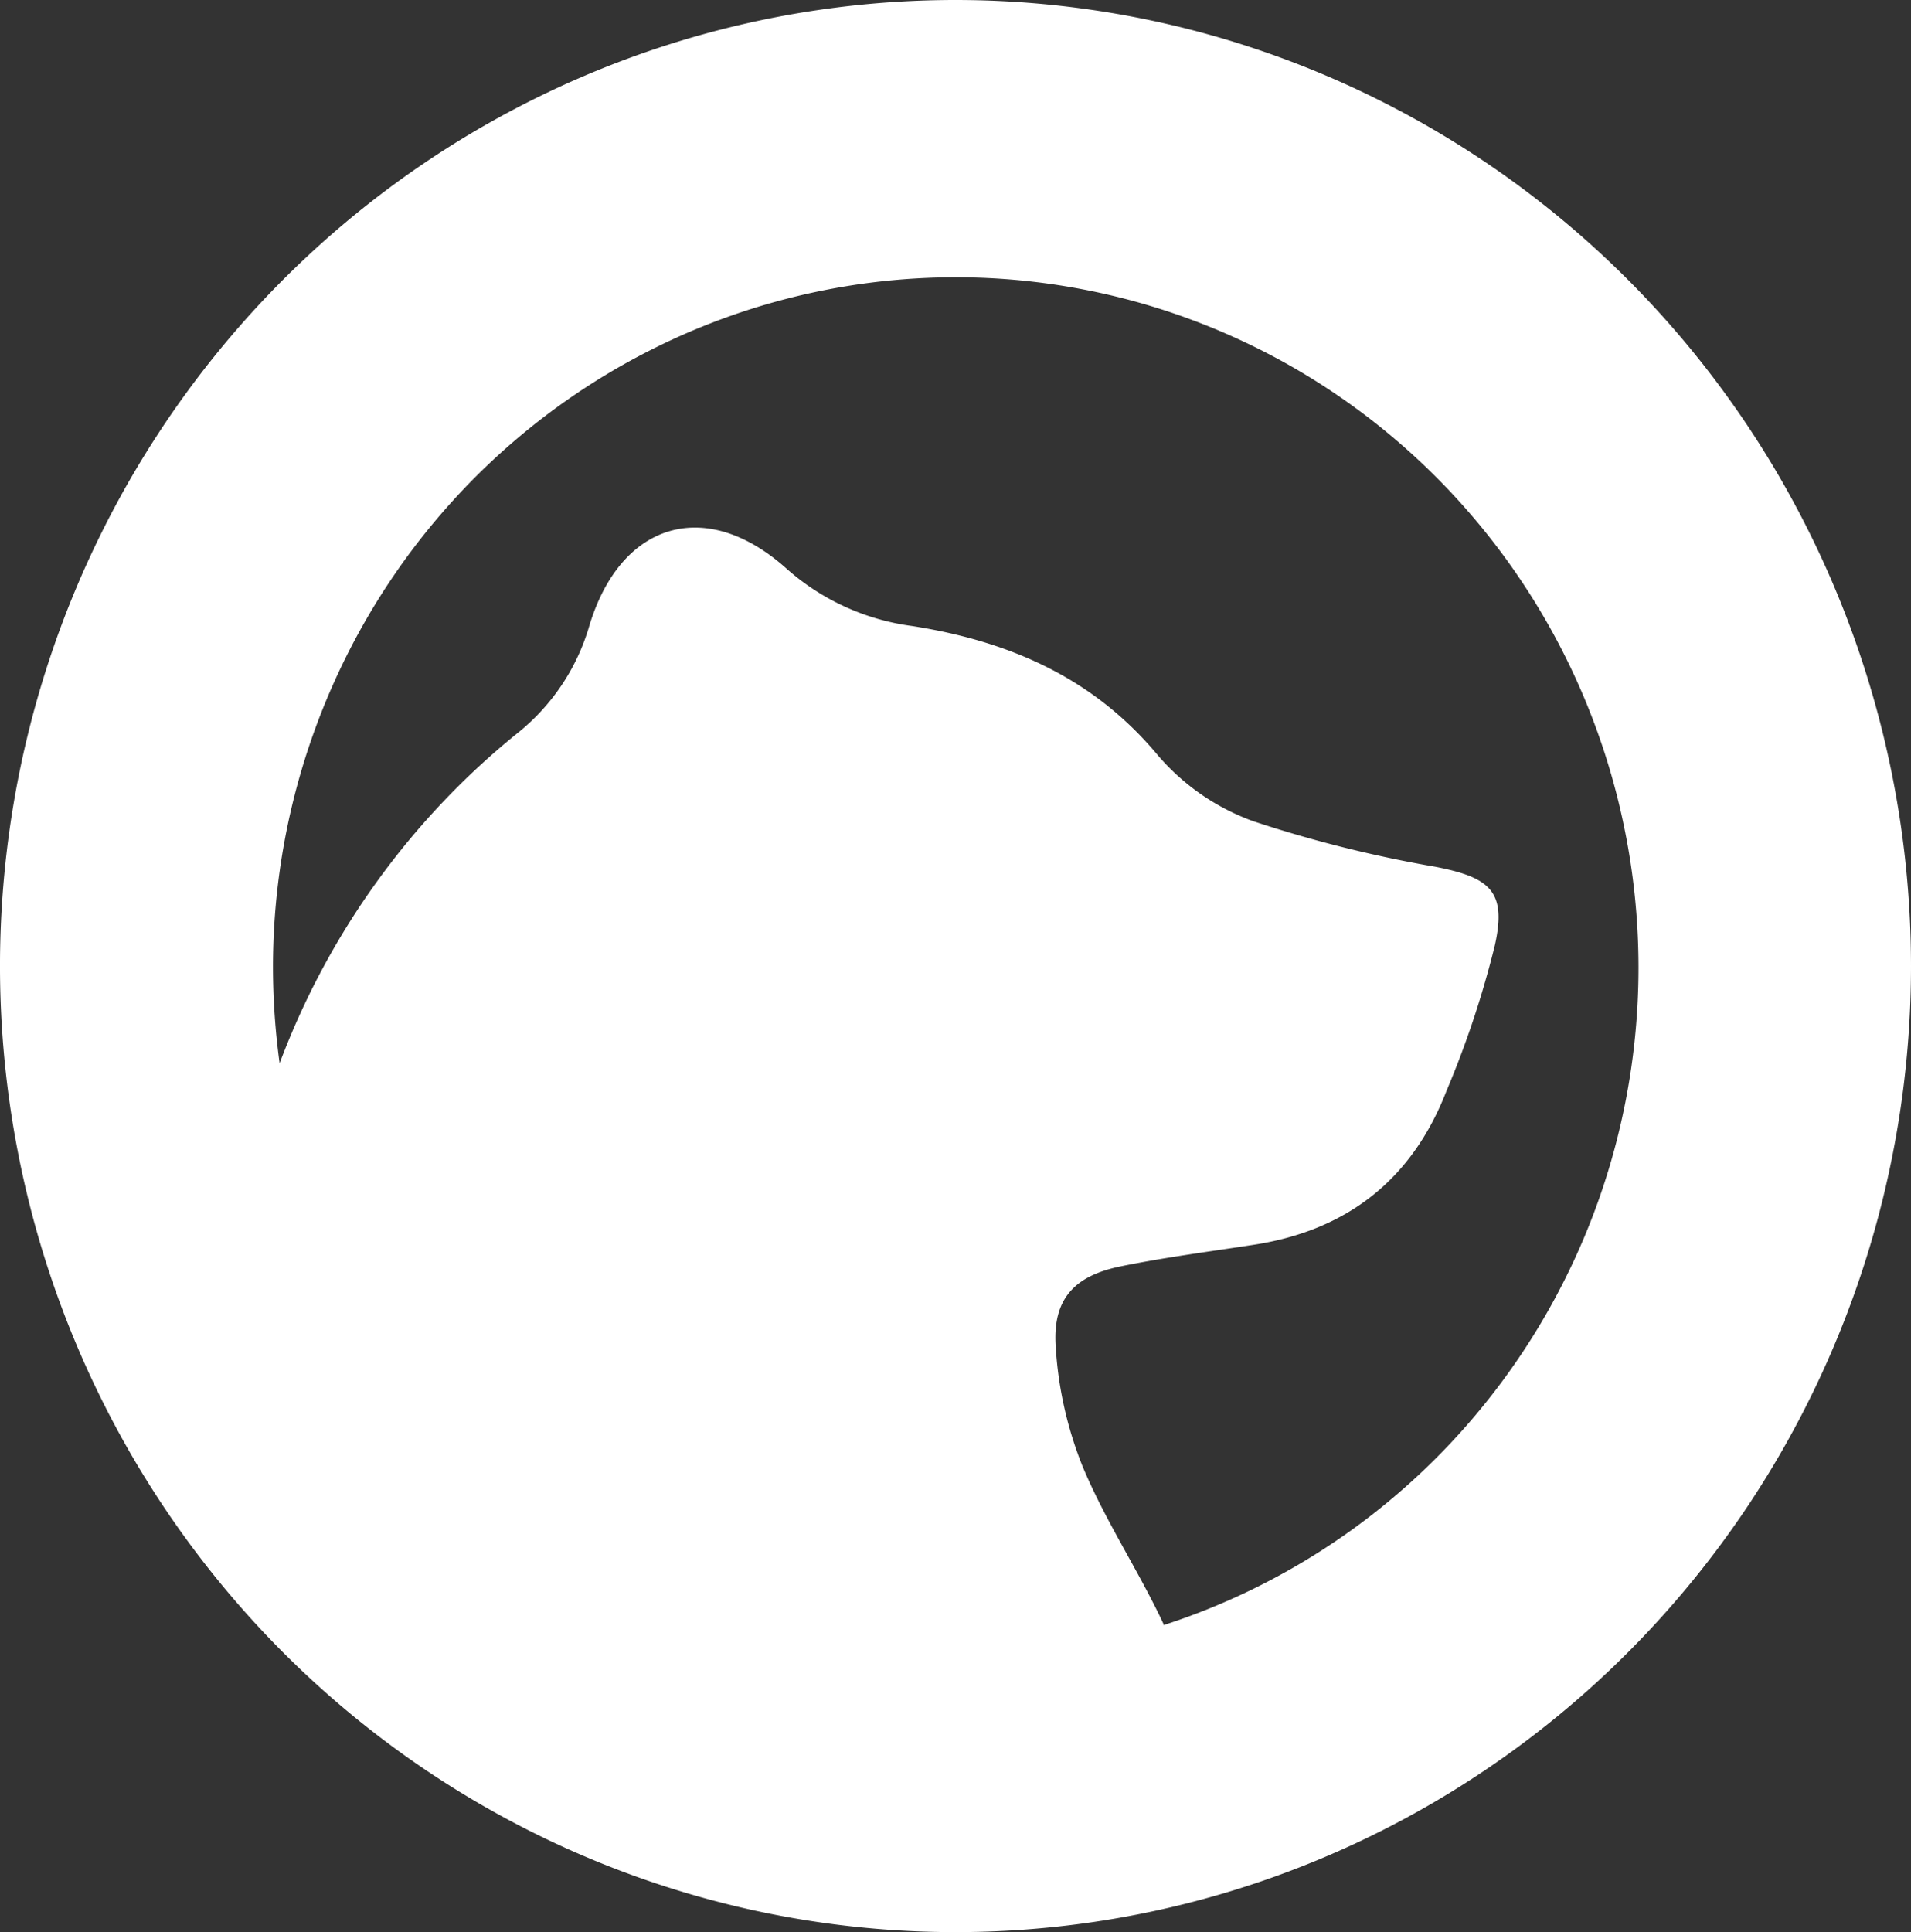 <svg width="184" height="186" fill="none" xmlns="http://www.w3.org/2000/svg"><rect width="100%" height="100%" fill="#333333" stroke="none"/><path d="M92 0C73.804 0 56.017 5.454 40.888 15.673 25.758 25.893 13.966 40.417 7.003 57.41a93.939 93.939 0 00-5.235 53.733c3.55 18.041 12.312 34.612 25.178 47.618 12.867 13.006 29.26 21.864 47.106 25.452a91.085 91.085 0 0053.155-5.292c16.811-7.039 31.179-18.959 41.288-34.253C178.604 129.374 184 111.394 184 93c0-24.665-9.693-48.32-26.946-65.761C139.8 9.799 116.4 0 92 0zm20.018 156.315l-.216-.461c-2.397-4.996-5.49-9.668-7.602-14.779a36.757 36.757 0 01-2.556-11.537c-.274-4.511 1.815-6.715 6.243-7.626 4.234-.866 8.537-1.419 12.805-2.077 8.982-1.373 15.271-6.264 18.581-14.813a92.929 92.929 0 004.667-14.053c1.142-5.18-.479-6.495-5.706-7.522a121.288 121.288 0 01-17.576-4.395 21.936 21.936 0 01-9.13-6.288c-6.278-7.58-14.438-11.04-23.67-12.495a22.714 22.714 0 01-12.178-5.572c-7.693-6.864-15.887-4.476-18.923 5.492a20.536 20.536 0 01-6.928 10.383c-10.314 8.33-18.225 19.307-22.906 31.784a68.776 68.776 0 01-.639-9.23A66.993 66.993 0 0136 58.377c6.35-10.455 15.438-18.929 26.26-24.483a65.137 65.137 0 0135.048-6.986 65.31 65.31 0 0133.488 12.574c9.8 7.236 17.428 17.073 22.038 28.421a67.12 67.12 0 014.081 35.876 66.766 66.766 0 01-15.083 32.735c-7.92 9.296-18.231 16.193-29.791 19.929l-.023-.127z" fill="#fff"/></svg>
